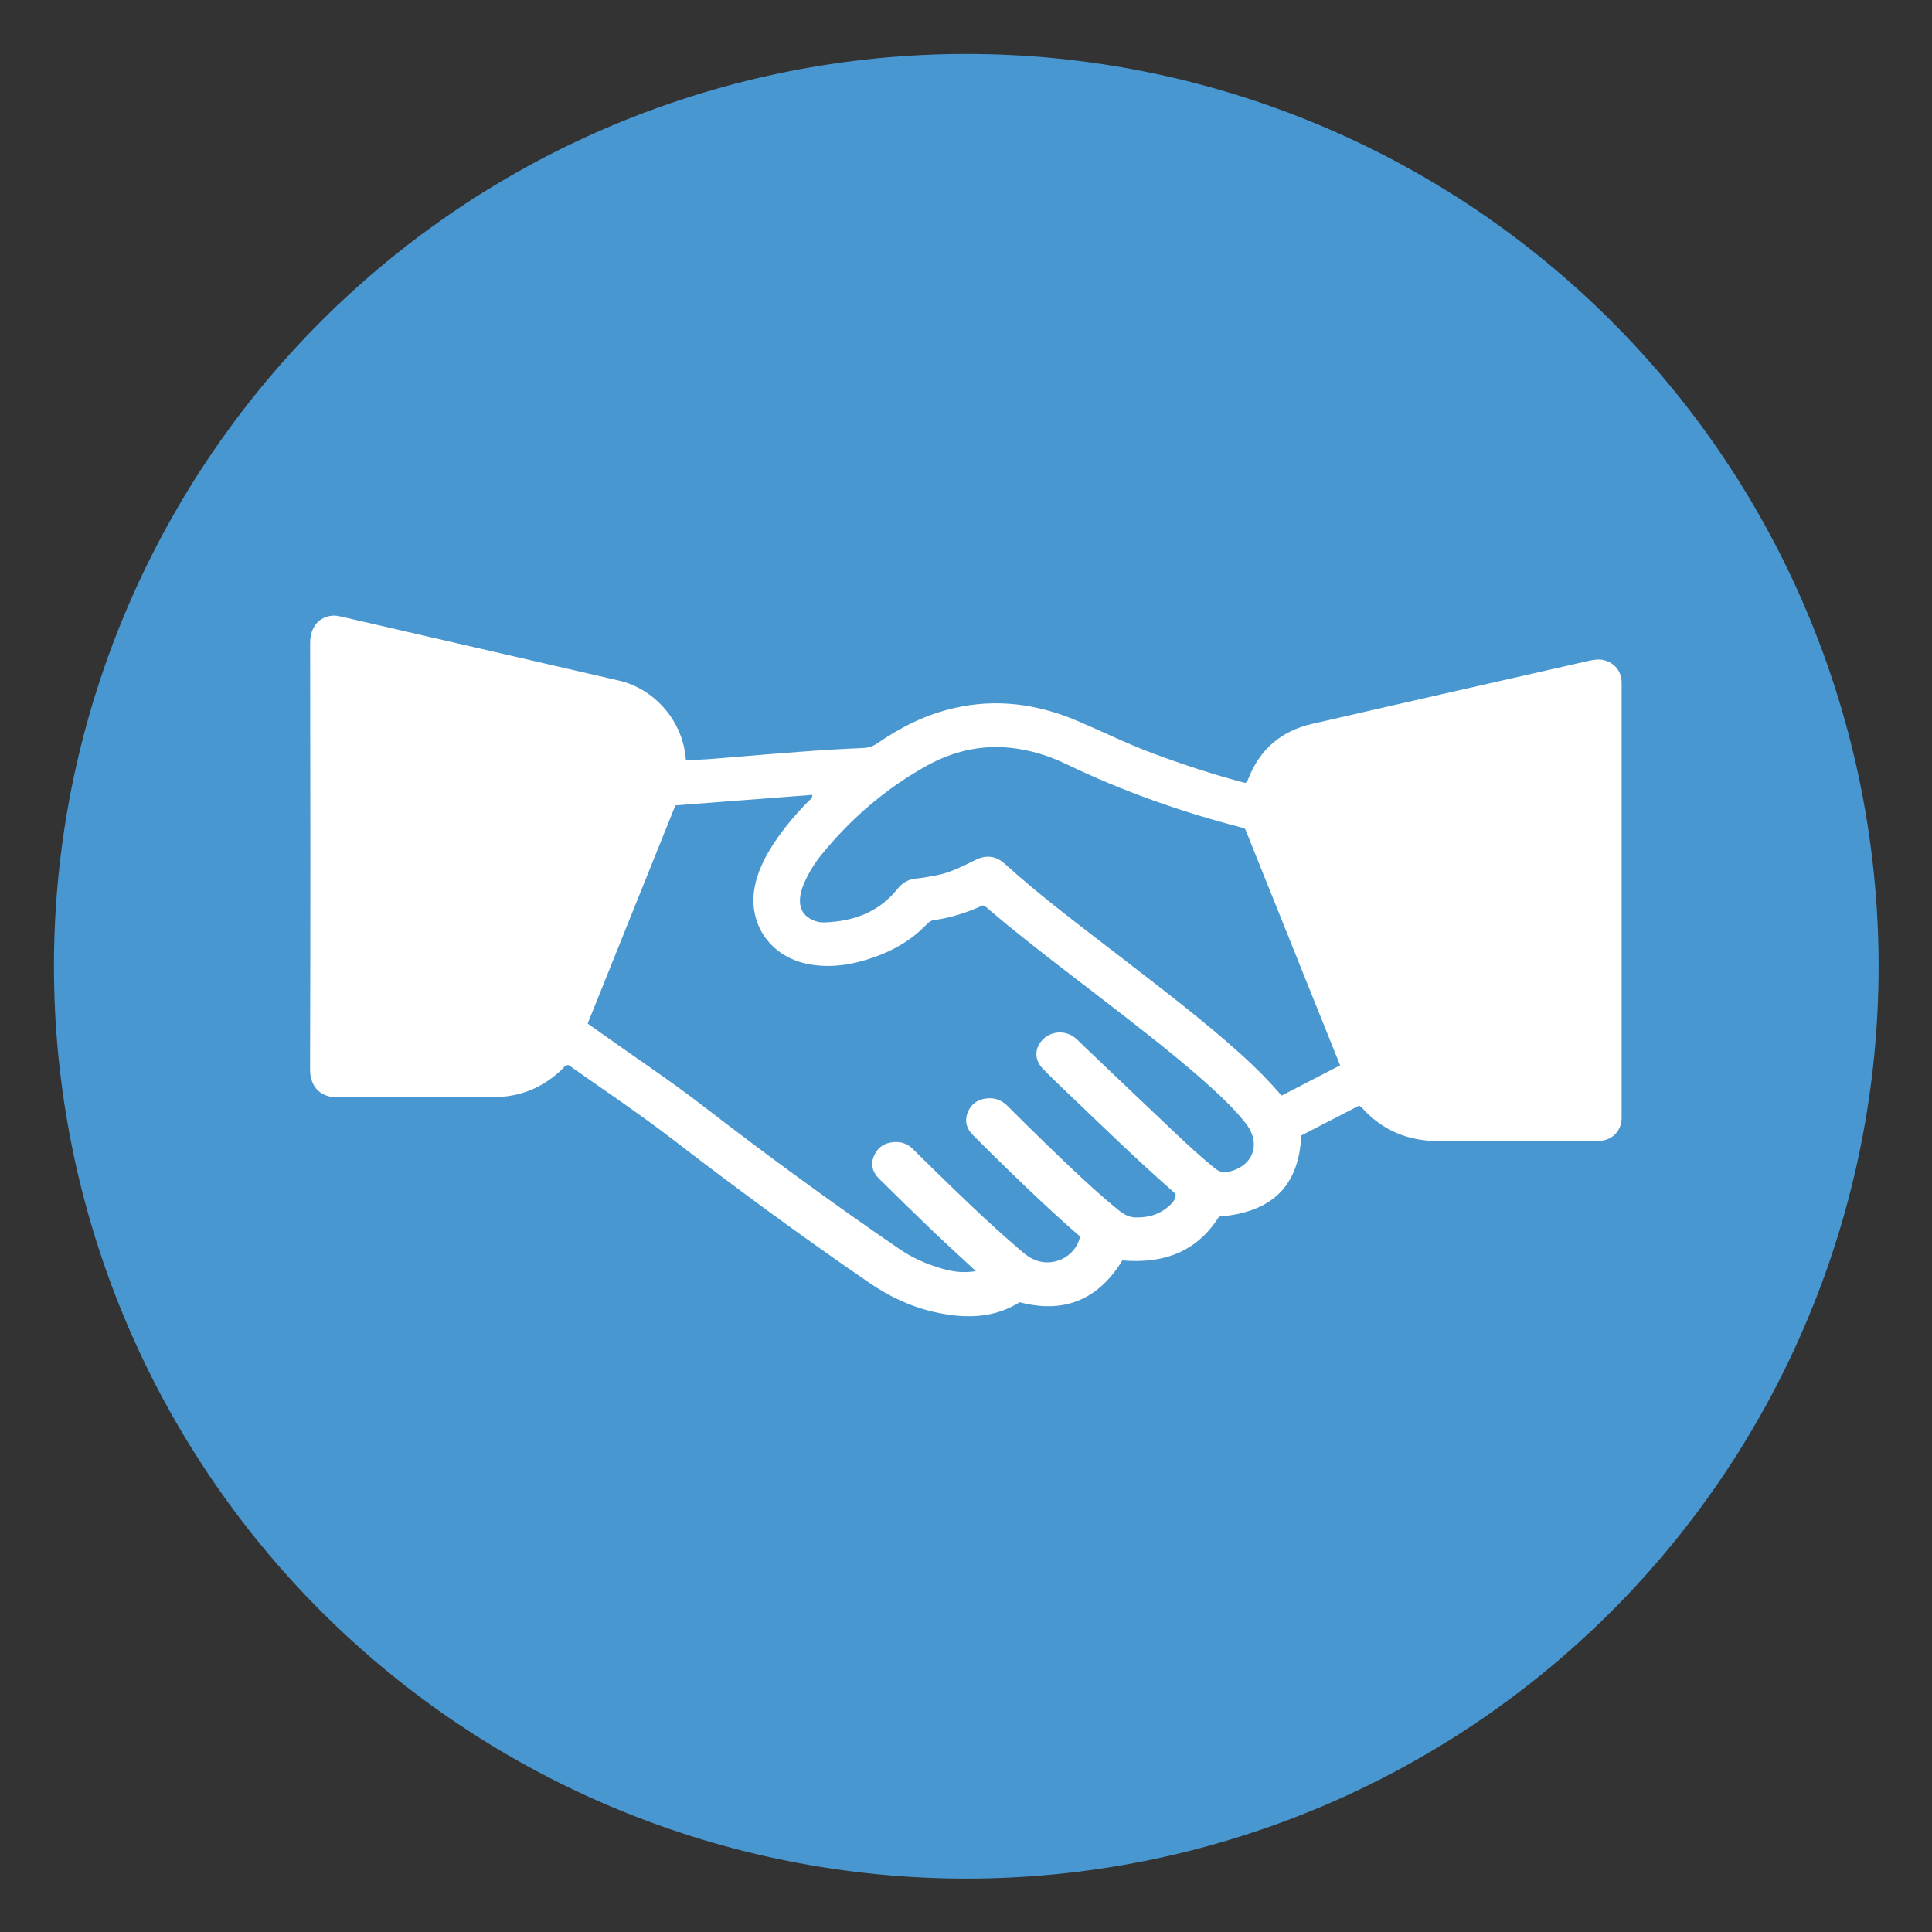 <svg xmlns="http://www.w3.org/2000/svg" width="810" viewBox="0 0 810 810" height="810" version="1.0"><rect x="0" y="0" width="810" height="810" fill="#333333" stroke="none"/><defs><clipPath id="a"><path d="M 22.617 22.617 L 787.617 22.617 L 787.617 787.617 L 22.617 787.617 Z M 22.617 22.617"/></clipPath></defs><g clip-path="url(#a)"><path fill="#4997D0" d="M 787.617 405.117 C 787.617 411.375 787.465 417.633 787.156 423.887 C 786.848 430.137 786.387 436.379 785.773 442.609 C 785.16 448.84 784.395 455.051 783.477 461.242 C 782.559 467.434 781.488 473.598 780.266 479.738 C 779.047 485.879 777.676 491.984 776.152 498.059 C 774.633 504.129 772.965 510.16 771.145 516.152 C 769.328 522.141 767.367 528.082 765.258 533.977 C 763.148 539.871 760.895 545.711 758.5 551.492 C 756.105 557.277 753.57 562.996 750.895 568.656 C 748.215 574.316 745.402 579.906 742.453 585.426 C 739.5 590.945 736.418 596.391 733.199 601.762 C 729.98 607.129 726.633 612.418 723.152 617.621 C 719.676 622.828 716.074 627.945 712.344 632.973 C 708.613 638 704.766 642.934 700.793 647.773 C 696.82 652.609 692.734 657.352 688.531 661.988 C 684.328 666.625 680.012 671.16 675.586 675.586 C 671.16 680.012 666.625 684.328 661.988 688.531 C 657.352 692.734 652.609 696.82 647.773 700.793 C 642.934 704.766 638 708.613 632.973 712.344 C 627.945 716.074 622.828 719.676 617.621 723.152 C 612.418 726.633 607.129 729.98 601.762 733.199 C 596.391 736.418 590.945 739.5 585.426 742.453 C 579.906 745.402 574.316 748.215 568.656 750.895 C 562.996 753.57 557.277 756.105 551.492 758.5 C 545.711 760.895 539.871 763.148 533.977 765.258 C 528.082 767.367 522.141 769.328 516.152 771.145 C 510.16 772.965 504.129 774.633 498.059 776.152 C 491.984 777.676 485.879 779.047 479.738 780.266 C 473.598 781.488 467.434 782.559 461.242 783.477 C 455.051 784.395 448.84 785.16 442.609 785.773 C 436.379 786.387 430.137 786.848 423.887 787.156 C 417.633 787.465 411.375 787.617 405.117 787.617 C 398.855 787.617 392.602 787.465 386.348 787.156 C 380.098 786.848 373.855 786.387 367.625 785.773 C 361.395 785.16 355.184 784.395 348.992 783.477 C 342.801 782.559 336.633 781.488 330.496 780.266 C 324.355 779.047 318.25 777.676 312.176 776.152 C 306.105 774.633 300.074 772.965 294.082 771.145 C 288.094 769.328 282.152 767.367 276.258 765.258 C 270.363 763.148 264.523 760.895 258.742 758.5 C 252.957 756.105 247.234 753.57 241.578 750.895 C 235.918 748.215 230.328 745.402 224.809 742.453 C 219.285 739.5 213.844 736.418 208.473 733.199 C 203.102 729.98 197.816 726.633 192.609 723.152 C 187.406 719.676 182.289 716.074 177.262 712.344 C 172.234 708.613 167.301 704.766 162.461 700.793 C 157.621 696.82 152.883 692.734 148.246 688.531 C 143.605 684.328 139.074 680.012 134.648 675.586 C 130.223 671.16 125.906 666.625 121.703 661.988 C 117.5 657.352 113.41 652.609 109.441 647.773 C 105.469 642.934 101.617 638 97.891 632.973 C 94.16 627.945 90.559 622.828 87.078 617.621 C 83.602 612.418 80.254 607.129 77.035 601.762 C 73.816 596.391 70.734 590.945 67.781 585.426 C 64.832 579.906 62.016 574.316 59.34 568.656 C 56.664 562.996 54.129 557.277 51.734 551.492 C 49.336 545.711 47.086 539.871 44.977 533.977 C 42.867 528.082 40.906 522.141 39.086 516.152 C 37.27 510.16 35.602 504.129 34.078 498.059 C 32.559 491.984 31.188 485.879 29.965 479.738 C 28.746 473.598 27.676 467.434 26.758 461.242 C 25.84 455.051 25.074 448.84 24.457 442.609 C 23.844 436.379 23.387 430.137 23.078 423.887 C 22.77 417.633 22.617 411.375 22.617 405.117 C 22.617 398.855 22.77 392.602 23.078 386.348 C 23.387 380.098 23.844 373.855 24.457 367.625 C 25.074 361.395 25.84 355.184 26.758 348.992 C 27.676 342.801 28.746 336.633 29.965 330.496 C 31.188 324.355 32.559 318.25 34.078 312.176 C 35.602 306.105 37.27 300.074 39.086 294.082 C 40.906 288.094 42.867 282.152 44.977 276.258 C 47.086 270.363 49.336 264.523 51.734 258.742 C 54.129 252.957 56.664 247.234 59.34 241.578 C 62.016 235.918 64.832 230.328 67.781 224.809 C 70.734 219.285 73.816 213.844 77.035 208.473 C 80.254 203.102 83.602 197.816 87.078 192.609 C 90.559 187.406 94.16 182.289 97.891 177.262 C 101.617 172.234 105.469 167.301 109.441 162.461 C 113.41 157.621 117.5 152.883 121.703 148.246 C 125.906 143.605 130.223 139.074 134.648 134.648 C 139.074 130.223 143.605 125.906 148.246 121.703 C 152.883 117.5 157.621 113.41 162.461 109.441 C 167.301 105.469 172.234 101.617 177.262 97.891 C 182.289 94.16 187.406 90.559 192.609 87.078 C 197.816 83.602 203.102 80.254 208.473 77.035 C 213.844 73.816 219.285 70.734 224.809 67.781 C 230.328 64.832 235.918 62.016 241.578 59.34 C 247.234 56.664 252.957 54.129 258.742 51.734 C 264.523 49.336 270.363 47.086 276.258 44.977 C 282.152 42.867 288.094 40.906 294.082 39.086 C 300.074 37.27 306.105 35.602 312.176 34.078 C 318.25 32.559 324.355 31.188 330.496 29.965 C 336.633 28.746 342.801 27.676 348.992 26.758 C 355.184 25.84 361.395 25.074 367.625 24.457 C 373.855 23.844 380.098 23.387 386.348 23.078 C 392.602 22.77 398.855 22.617 405.117 22.617 C 411.375 22.617 417.633 22.77 423.887 23.078 C 430.137 23.387 436.379 23.844 442.609 24.457 C 448.84 25.074 455.051 25.84 461.242 26.758 C 467.434 27.676 473.598 28.746 479.738 29.965 C 485.879 31.188 491.984 32.559 498.059 34.078 C 504.129 35.602 510.16 37.27 516.152 39.086 C 522.141 40.906 528.082 42.867 533.977 44.977 C 539.871 47.086 545.711 49.336 551.492 51.734 C 557.277 54.129 562.996 56.664 568.656 59.34 C 574.316 62.016 579.906 64.832 585.426 67.781 C 590.945 70.734 596.391 73.816 601.762 77.035 C 607.129 80.254 612.418 83.602 617.621 87.078 C 622.828 90.559 627.945 94.16 632.973 97.891 C 638 101.617 642.934 105.469 647.773 109.441 C 652.609 113.41 657.352 117.5 661.988 121.703 C 666.625 125.906 671.16 130.223 675.586 134.648 C 680.012 139.074 684.328 143.605 688.531 148.246 C 692.734 152.883 696.82 157.621 700.793 162.461 C 704.766 167.301 708.613 172.234 712.344 177.262 C 716.074 182.289 719.676 187.406 723.152 192.609 C 726.633 197.816 729.98 203.102 733.199 208.473 C 736.418 213.844 739.5 219.285 742.453 224.809 C 745.402 230.328 748.215 235.918 750.895 241.578 C 753.57 247.234 756.105 252.957 758.5 258.742 C 760.895 264.523 763.148 270.363 765.258 276.258 C 767.367 282.152 769.328 288.094 771.148 294.082 C 772.965 300.074 774.633 306.105 776.152 312.176 C 777.676 318.25 779.047 324.355 780.266 330.496 C 781.488 336.633 782.559 342.801 783.477 348.992 C 784.395 355.184 785.16 361.395 785.773 367.625 C 786.387 373.855 786.848 380.098 787.156 386.348 C 787.465 392.602 787.617 398.855 787.617 405.117 Z M 787.617 405.117"/></g><path fill="#FFF" d="M 537.336 459.332 C 532.008 453.176 526.453 447.562 520.582 442.262 C 504.402 427.684 487.047 414.539 469.832 401.219 C 453.395 388.504 436.668 376.102 421.23 362.125 C 417.539 358.773 413.387 358.344 408.945 360.551 C 403.734 363.129 398.551 365.82 392.766 366.965 C 389.93 367.508 387.035 368.055 384.172 368.34 C 380.906 368.656 378.387 370.031 376.383 372.551 C 368.562 382.402 357.969 386.27 345.797 386.727 C 344.105 386.812 342.473 386.5 340.926 385.812 C 336.832 384.008 335.055 381.027 335.43 376.559 C 335.602 374.012 336.516 371.691 337.52 369.43 C 339.379 365.359 341.758 361.609 344.562 358.145 C 356.793 343.191 371.199 330.734 388.098 321.281 C 399.094 315.098 410.949 312.203 423.637 313.52 C 431.855 314.379 439.676 316.816 447.066 320.367 C 470.605 331.68 495.066 340.387 520.352 346.887 C 521.012 347.059 521.641 347.375 522.043 347.52 C 535.332 380.598 548.535 413.449 561.852 446.645 C 553.605 450.941 545.527 455.094 537.336 459.332 Z M 515.027 491.297 C 512.793 491.812 511.016 491.211 509.27 489.777 C 503.684 485.223 498.359 480.355 493.117 475.398 C 480.027 463.027 466.996 450.566 453.938 438.137 C 452.852 437.078 451.789 435.934 450.617 435.016 C 446.465 431.781 440.535 432.238 437.012 436.02 C 433.691 439.57 433.633 444.324 437.125 447.961 C 441.078 452.059 445.203 455.953 449.328 459.875 C 463.359 473.309 477.281 486.801 491.855 499.629 C 492.285 500.004 492.602 500.434 492.918 500.805 C 492.887 502.922 491.629 504.242 490.309 505.445 C 486.215 509.227 481.23 510.629 475.762 510.398 C 473.211 510.254 471.066 509.082 469.059 507.449 C 458.492 498.855 448.727 489.406 438.961 479.98 C 433.461 474.684 428.047 469.301 422.664 463.914 C 420.402 461.625 417.766 460.305 414.531 460.449 C 410.605 460.594 407.543 462.34 405.91 465.949 C 404.277 469.613 405.051 473.051 407.887 475.859 C 413.07 481.07 418.312 486.227 423.582 491.352 C 433.117 500.605 442.797 509.77 452.82 518.391 C 451.016 527.125 440.992 531.824 432.945 527.812 C 430.426 526.582 428.391 524.664 426.301 522.859 C 413.785 512.09 401.957 500.574 390.156 489.062 C 387.668 486.629 385.203 484.191 382.742 481.73 C 380.422 479.41 377.613 478.551 374.406 478.867 C 370.625 479.211 367.875 481.156 366.418 484.621 C 364.898 488.172 365.785 491.438 368.508 494.133 C 375.523 501.035 382.539 507.938 389.645 514.754 C 395.027 519.938 400.582 524.977 406.055 530.074 C 406.914 530.879 407.801 531.68 409.145 532.941 C 403.934 533.77 399.637 533.195 395.371 531.996 C 388.785 530.16 382.656 527.469 376.957 523.574 C 349.031 504.469 321.738 484.508 294.961 463.828 C 281.129 453.145 266.578 443.492 252.344 433.355 C 250.453 431.98 248.535 430.633 246.387 429.117 C 258.703 398.527 270.902 368.109 283.16 337.664 C 302.379 336.176 321.422 334.715 340.527 333.254 C 340.641 334.887 339.465 335.375 338.75 336.09 C 332.648 342.391 327.008 349.035 322.539 356.625 C 319.762 361.293 317.527 366.219 316.469 371.578 C 313.32 387.328 323.027 401.25 339.035 404.227 C 348.461 406.004 357.539 404.457 366.418 401.336 C 374.75 398.414 382.254 394.059 388.441 387.613 C 389.301 386.727 390.156 385.953 391.531 385.781 C 398.723 384.781 405.539 382.547 412.012 379.598 C 413.441 379.969 414.215 381 415.16 381.801 C 433.262 397.125 452.363 411.188 471.066 425.766 C 483.723 435.645 496.41 445.555 508.297 456.41 C 513.02 460.707 517.605 465.145 521.613 470.129 C 521.984 470.559 522.301 470.988 522.645 471.449 C 528.801 479.809 525.25 489.031 515.027 491.297 Z M 679.848 285.453 C 679.559 281.215 676.781 277.922 672.656 276.832 C 670.426 276.23 668.246 276.574 666.07 277.062 C 627.32 285.883 588.574 294.617 549.852 303.555 C 537.105 306.504 528.172 314.207 523.359 326.496 C 523.102 327.152 522.844 327.785 522.102 328.27 C 508.812 324.777 495.664 320.453 482.723 315.613 C 472.211 311.66 462.129 306.676 451.82 302.293 C 435.094 295.133 417.766 292.727 399.809 296.91 C 388.211 299.602 377.699 304.812 367.934 311.574 C 365.902 312.977 363.867 313.551 361.375 313.637 C 344.078 314.324 326.809 315.871 309.539 317.246 C 302.379 317.816 295.191 318.648 287.57 318.59 C 287.43 317.504 287.344 316.844 287.258 316.156 C 285.422 301.465 273.938 288.66 259.504 285.34 C 220.926 276.43 182.352 267.551 143.746 258.672 C 142.254 258.359 140.793 257.957 139.219 258.129 C 133.922 258.703 129.996 262.512 130.027 269.816 C 130.141 329.301 130.168 388.789 129.996 448.277 C 129.969 456.352 135.125 460.164 141.625 460.078 C 163.391 459.789 185.184 459.961 206.953 459.961 C 218.008 459.961 227.484 456.039 235.504 448.449 C 236.277 447.734 236.766 446.586 238.34 446.5 C 252.746 456.727 267.637 466.605 281.816 477.52 C 308.707 498.254 336.086 518.332 364.098 537.578 C 372.629 543.48 381.824 547.863 391.934 550.125 C 404.305 552.875 416.422 552.902 427.504 545.973 C 446.52 550.984 460.695 544.566 470.551 528.441 C 487.789 529.902 501.738 524.949 511.102 510.055 C 533.328 508.309 544.609 497.254 545.555 476.059 C 553.574 471.906 561.766 467.695 569.871 463.516 C 570.5 464.059 570.875 464.285 571.133 464.574 C 579.867 474.195 590.75 478.523 603.695 478.406 C 624.914 478.234 646.137 478.352 667.359 478.352 C 668.734 478.352 670.137 478.406 671.512 478.234 C 676.211 477.664 679.559 474.055 679.848 469.328 C 679.902 468.496 679.875 467.668 679.875 466.836 C 679.875 407.207 679.875 347.574 679.875 287.945 C 679.875 287.113 679.902 286.285 679.848 285.453"/></svg>